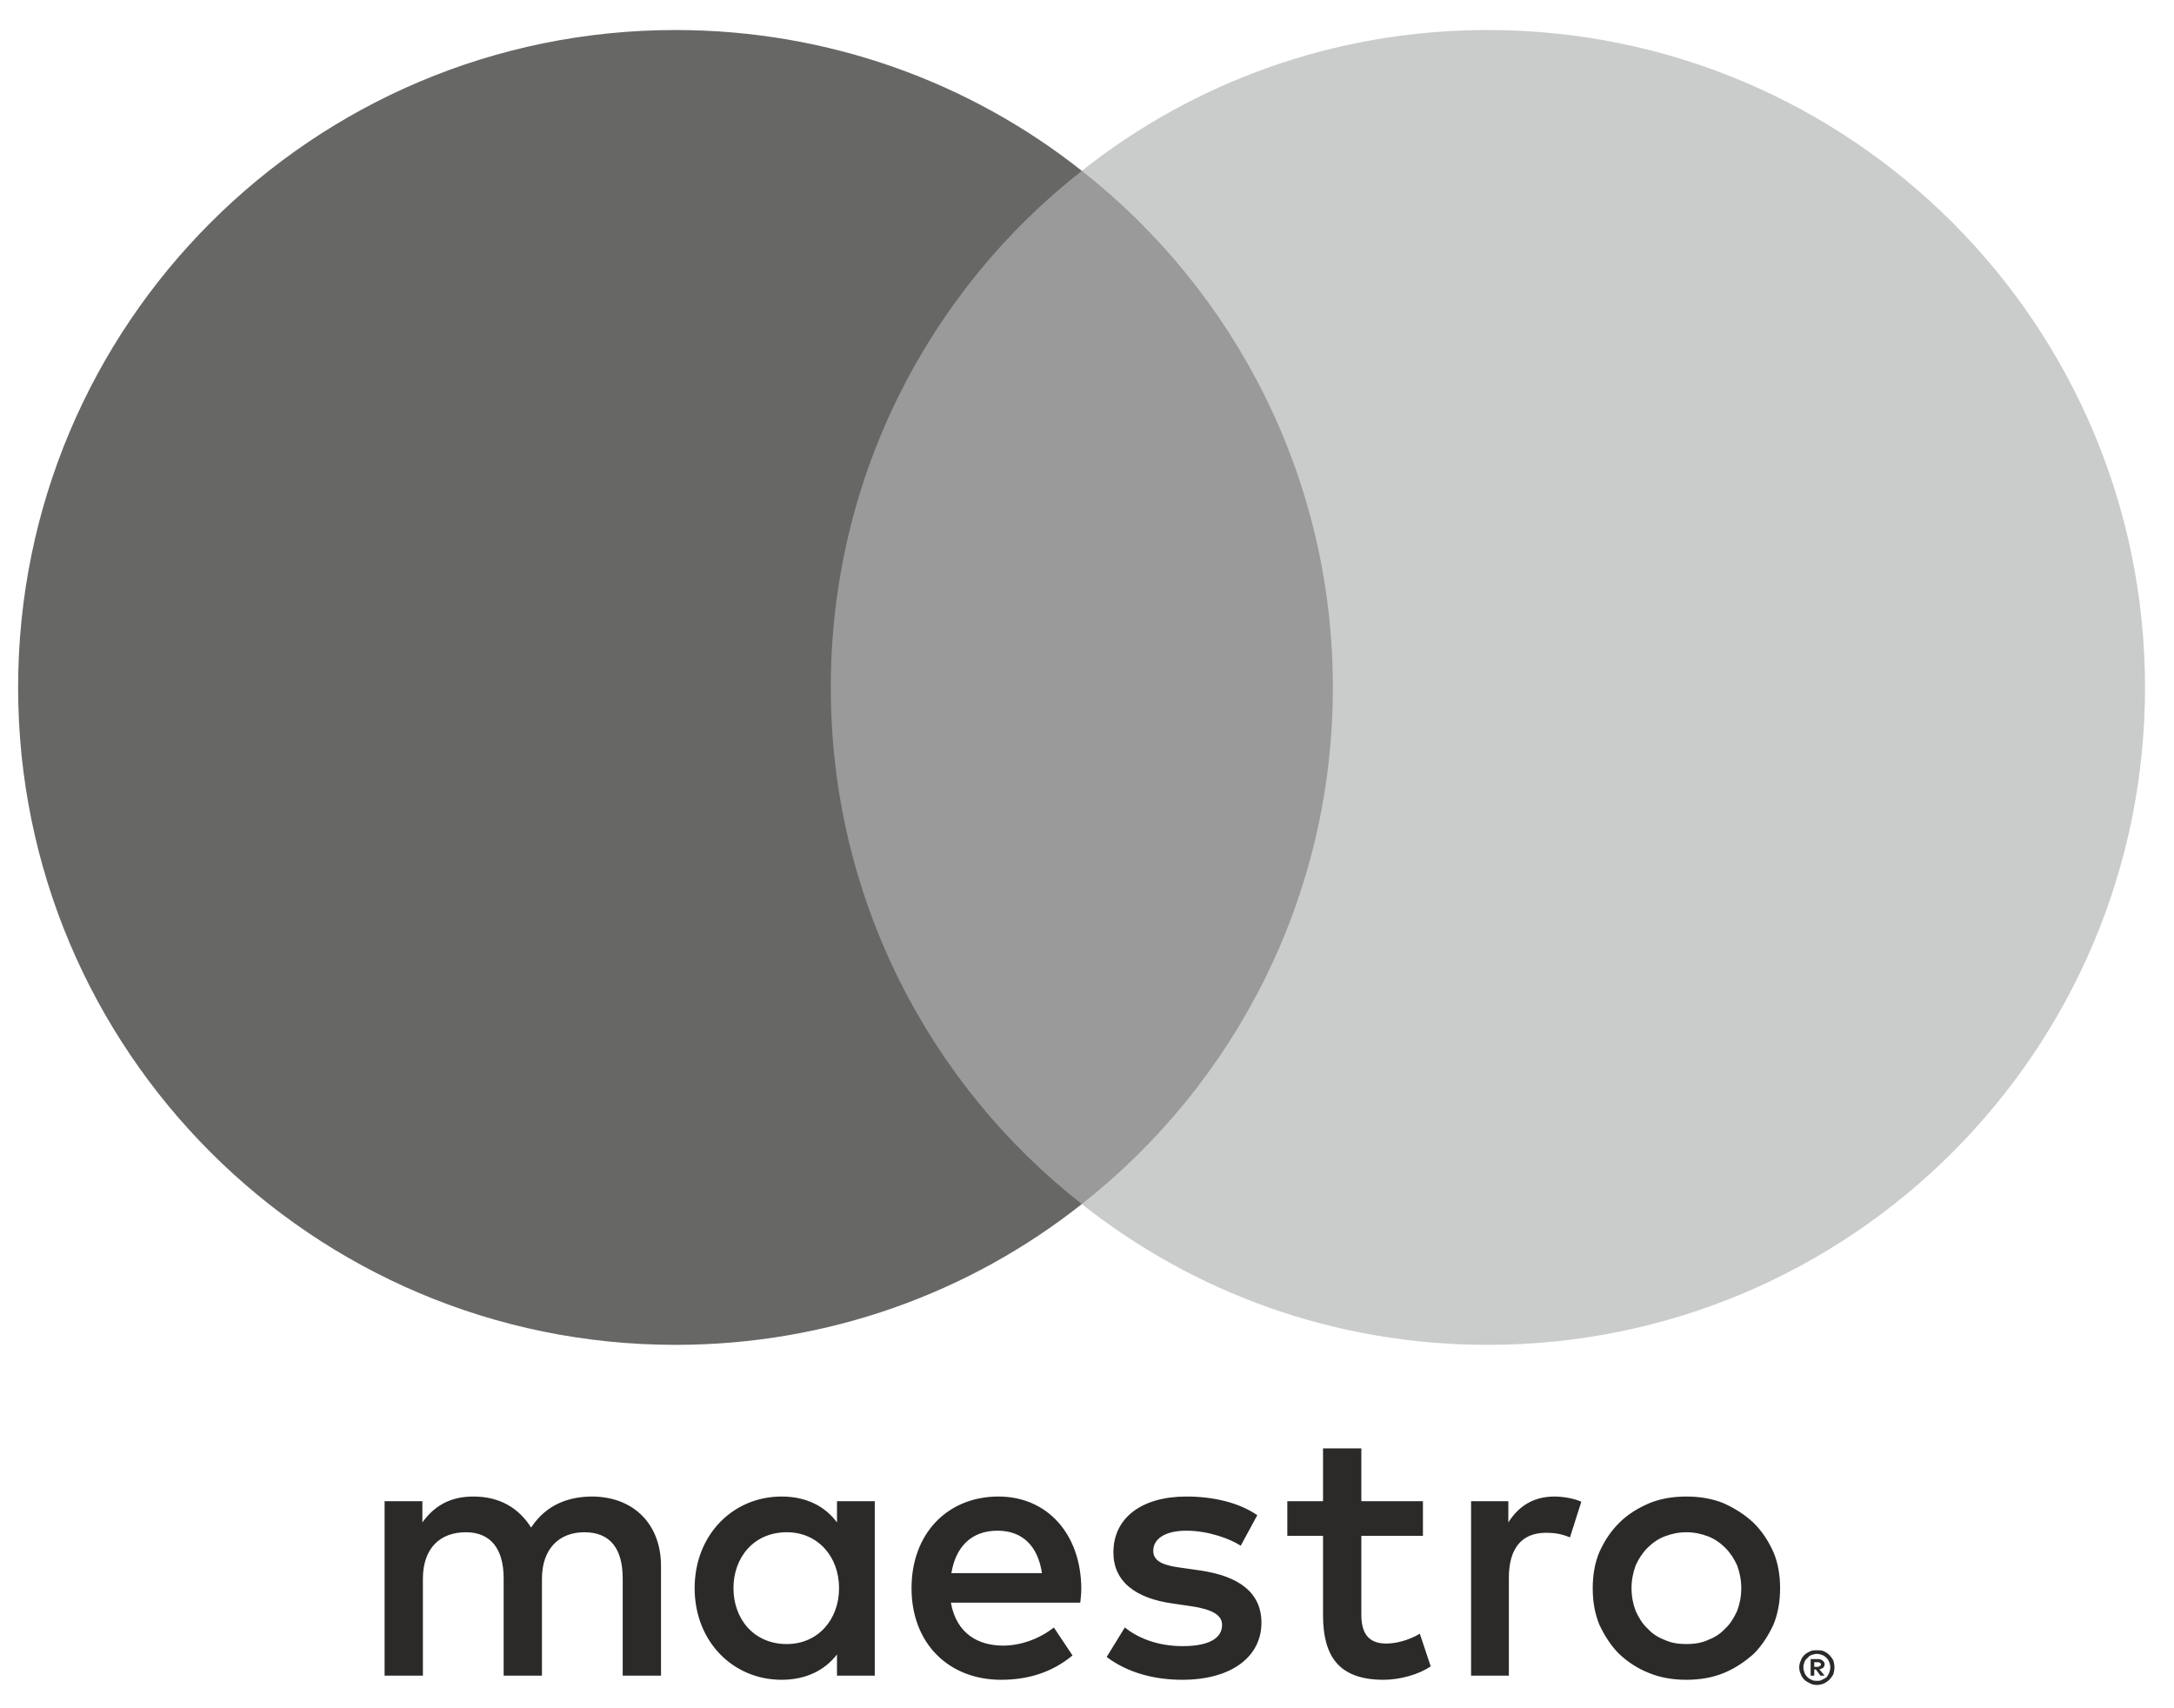 <?xml version="1.0" encoding="UTF-8"?>
<!DOCTYPE svg PUBLIC "-//W3C//DTD SVG 1.1//EN" "http://www.w3.org/Graphics/SVG/1.1/DTD/svg11.dtd">
<!-- Creator: CorelDRAW X8 -->
<svg xmlns="http://www.w3.org/2000/svg" xml:space="preserve" width="4.2cm" height="3.3cm" version="1.1" style="shape-rendering:geometricPrecision; text-rendering:geometricPrecision; image-rendering:optimizeQuality; fill-rule:evenodd; clip-rule:evenodd"
viewBox="0 0 4200 3300"
 xmlns:xlink="http://www.w3.org/1999/xlink">
 <defs>
  <style type="text/css">
   <![CDATA[
    .fil3 {fill:#CACBCB;fill-rule:nonzero}
    .fil1 {fill:#999A99;fill-rule:nonzero}
    .fil2 {fill:#676766;fill-rule:nonzero}
    .fil0 {fill:#2B2A29;fill-rule:nonzero}
   ]]>
  </style>
 </defs>
 <g id="Layer_x0020_1">
  <path class="fil0" d="M3505 3211l0 9 7 0c2,0 3,-1 4,-2 1,0 2,-1 2,-3 0,-1 -1,-2 -2,-3 -1,0 -2,-1 -4,-1l-7 0zm7 -6c4,0 7,1 9,3 3,2 4,4 4,7 0,3 -1,5 -3,7 -2,1 -4,2 -7,3l10 12 -8 0 -9 -12 -3 0 0 12 -7 0 0 -32 14 0zm-2 42c4,0 7,0 10,-2 3,-1 6,-3 9,-5 2,-3 4,-6 5,-9 1,-3 2,-6 2,-10 0,-4 -1,-7 -2,-10 -1,-3 -3,-6 -5,-8 -3,-3 -6,-5 -9,-6 -3,-1 -6,-2 -10,-2 -3,0 -7,1 -10,2 -3,1 -6,3 -8,6 -3,2 -5,5 -6,8 -1,3 -2,6 -2,10 0,4 1,7 2,10 1,3 3,6 6,9 2,2 5,4 8,5 3,2 7,2 10,2zm0 -59c5,0 9,0 14,2 4,2 7,4 10,7 3,3 6,7 8,11 1,4 2,8 2,13 0,5 -1,9 -2,13 -2,4 -5,8 -8,11 -3,3 -6,5 -10,7 -5,2 -9,3 -14,3 -5,0 -9,-1 -13,-3 -4,-2 -8,-4 -11,-7 -3,-3 -6,-7 -7,-11 -2,-4 -3,-8 -3,-13 0,-5 1,-9 3,-13 1,-4 4,-8 7,-11 3,-3 7,-5 11,-7 4,-2 8,-2 13,-2zm-507 -297c15,0 36,3 52,10l-22 69c-16,-7 -31,-9 -46,-9 -48,0 -72,31 -72,87l0 189 -73 0 0 -337 72 0 0 41c19,-30 47,-50 89,-50l0 0zm-254 76l-119 0 0 152c0,34 12,56 48,56 19,0 43,-6 65,-19l21 63c-23,16 -60,26 -91,26 -87,0 -117,-46 -117,-125l0 -153 -69 0 0 -67 69 0 0 -102 74 0 0 102 119 0 0 67zm-352 19c-20,-13 -62,-29 -105,-29 -40,0 -64,15 -64,39 0,23 26,29 57,33l35 5c73,11 117,42 117,101 0,64 -56,110 -153,110 -55,0 -106,-14 -146,-44l35 -57c24,19 61,36 112,36 50,0 76,-15 76,-41 0,-19 -19,-30 -59,-36l-34 -5c-76,-10 -117,-44 -117,-99 0,-67 55,-108 141,-108 53,0 102,12 137,36l-32 59zm-559 53c8,-49 37,-82 89,-82 48,0 78,29 86,82l-175 0zm251 29c-1,-105 -66,-177 -160,-177 -99,0 -168,72 -168,177 0,107 72,177 173,177 50,0 97,-13 138,-47l-36 -54c-28,22 -64,35 -98,35 -47,0 -90,-22 -101,-83l250 0c1,-9 2,-18 2,-28zm1169 -108c-15,0 -29,3 -42,8 -13,5 -24,13 -33,22 -10,10 -17,21 -23,34 -5,14 -8,28 -8,44 0,16 3,31 8,44 6,13 13,25 23,34 9,10 20,17 33,22 13,6 27,8 42,8 15,0 29,-2 42,-8 13,-5 24,-12 33,-22 10,-9 17,-21 23,-34 5,-13 8,-28 8,-44 0,-16 -3,-30 -8,-44 -6,-13 -13,-24 -23,-34 -9,-9 -20,-17 -33,-22 -13,-5 -27,-8 -42,-8zm0 -69c26,0 50,4 72,13 22,10 41,22 58,38 16,16 28,34 38,56 9,21 13,45 13,70 0,26 -4,49 -13,71 -10,21 -22,40 -38,56 -17,15 -36,28 -58,37 -22,9 -46,13 -72,13 -26,0 -50,-4 -72,-13 -23,-9 -42,-22 -58,-37 -16,-16 -28,-35 -38,-56 -9,-22 -13,-45 -13,-71 0,-25 4,-49 13,-70 10,-22 22,-40 38,-56 16,-16 35,-28 58,-38 22,-9 46,-13 72,-13zm-1841 177c0,-59 39,-108 103,-108 60,0 101,47 101,108 0,61 -41,108 -101,108 -64,0 -103,-49 -103,-108zm273 0l0 -168 -73 0 0 41c-23,-31 -59,-50 -107,-50 -94,0 -168,74 -168,177 0,103 74,177 168,177 48,0 84,-19 107,-49l0 41 73 0 0 -169zm-413 169l0 -212c0,-79 -51,-133 -132,-134 -43,0 -88,13 -119,60 -23,-37 -60,-60 -111,-60 -36,0 -71,11 -99,50l0 -41 -73 0 0 337 74 0 0 -187c0,-59 33,-90 83,-90 48,0 73,32 73,89l0 188 74 0 0 -187c0,-59 34,-90 82,-90 50,0 74,32 74,89l0 188 74 0z"/>
  <polygon class="fil1" points="1534,2326 2645,2326 2645,330 1534,330 "/>
  <path class="fil2" d="M1605 1328c0,-405 189,-766 485,-998 -216,-171 -489,-272 -785,-272 -702,0 -1270,569 -1270,1270 0,701 568,1270 1270,1270 296,0 569,-101 785,-272 -296,-232 -485,-593 -485,-998z"/>
  <path class="fil3" d="M4144 1328c0,701 -568,1270 -1270,1270 -296,0 -568,-101 -784,-272 295,-232 485,-593 485,-998 0,-405 -190,-766 -485,-998 216,-171 488,-272 784,-272 702,0 1270,569 1270,1270z"/>
 </g>
</svg>
